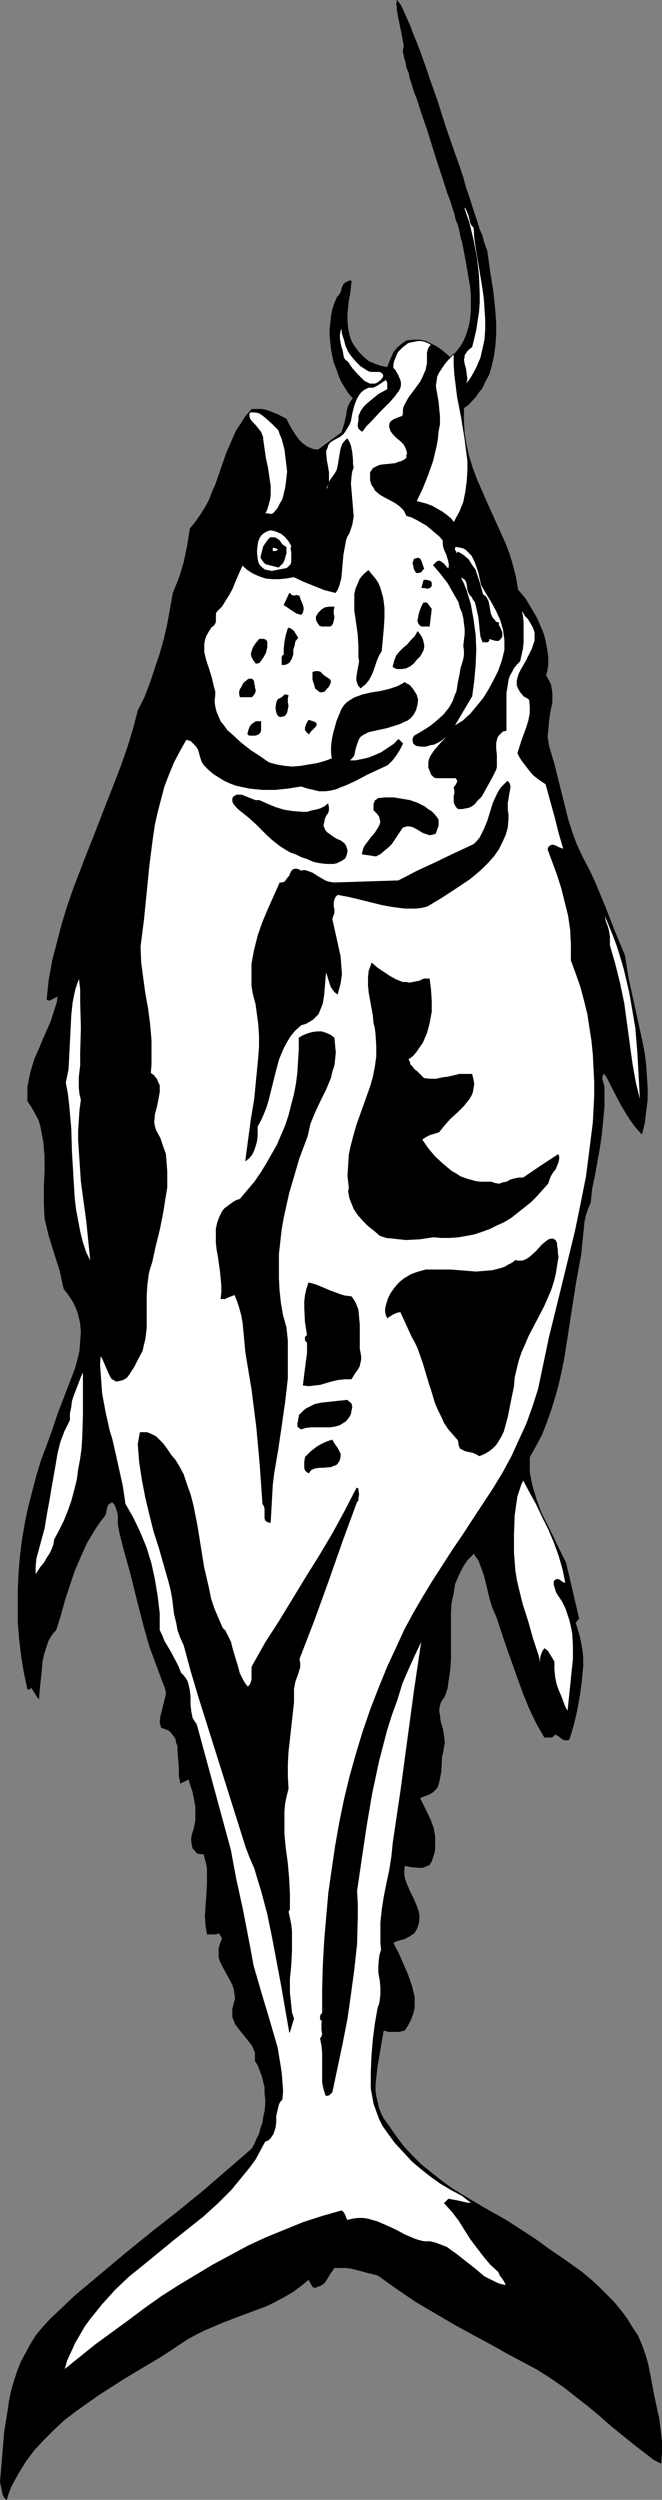 <?xml version="1.0" encoding="UTF-8" standalone="no"?>
<svg
   version="1.0"
   width="41.285mm"
   height="155.754mm"
   id="svg38"
   sodipodi:docname="Hooked Fish.wmf"
   xmlns:inkscape="http://www.inkscape.org/namespaces/inkscape"
   xmlns:sodipodi="http://sodipodi.sourceforge.net/DTD/sodipodi-0.dtd"
   xmlns="http://www.w3.org/2000/svg"
   xmlns:svg="http://www.w3.org/2000/svg">
  <rect width="100%" height="100%" fill="#808080" stroke="none"/>
  <sodipodi:namedview
     id="namedview38"
     pagecolor="#ffffff"
     bordercolor="#000000"
     borderopacity="0.25"
     inkscape:showpageshadow="2"
     inkscape:pageopacity="0.0"
     inkscape:pagecheckerboard="0"
     inkscape:deskcolor="#d1d1d1"
     inkscape:document-units="mm" />
  <defs
     id="defs1">
    <pattern
       id="WMFhbasepattern"
       patternUnits="userSpaceOnUse"
       width="6"
       height="6"
       x="0"
       y="0" />
  </defs>
  <path
     style="fill:#000000;fill-opacity:1;fill-rule:evenodd;stroke:#000000;stroke-width:0.162px;stroke-linecap:round;stroke-linejoin:round;stroke-miterlimit:4;stroke-dasharray:none;stroke-opacity:1"
     d="m 93.608,0.081 0.323,0.485 0.485,0.646 0.485,0.97 0.485,1.131 0.646,1.454 0.646,1.454 0.646,1.778 0.808,1.939 0.808,2.101 0.808,2.262 0.808,2.262 0.808,2.424 1.777,5.009 1.615,5.171 1.777,5.171 1.777,5.009 0.808,2.424 0.646,2.424 0.808,2.262 0.646,2.101 0.646,1.939 0.646,1.939 0.485,1.616 0.646,1.454 0.323,1.293 0.323,0.97 0.323,0.808 0.162,0.485 0.323,2.262 0.323,2.424 0.808,5.009 0.485,4.848 0.162,2.585 v 2.424 l -0.162,2.585 -0.323,2.424 -0.485,2.262 -0.646,2.262 -1.131,2.101 -0.485,1.131 -0.808,0.97 -0.646,0.97 -1.777,1.939 -1.131,0.808 v 1.616 1.454 l 0.162,2.909 0.485,2.909 0.646,2.747 0.808,2.585 0.969,2.585 2.261,5.171 2.261,5.009 2.261,5.009 0.969,2.585 0.808,2.747 0.646,2.585 0.485,2.909 1.777,2.101 1.454,2.424 1.292,2.262 1.131,2.585 0.485,1.293 0.323,1.293 0.485,2.585 0.162,1.454 v 1.454 l -0.162,1.293 -0.323,1.454 0.646,1.131 0.485,0.97 0.162,0.97 0.162,0.97 v 1.131 1.131 l -0.485,2.262 -0.323,2.262 -0.162,2.262 -0.162,1.131 0.162,1.131 0.162,1.131 0.323,1.131 0.969,3.232 0.808,3.232 1.615,6.464 0.808,3.232 0.969,3.07 1.131,3.07 1.454,3.07 1.454,2.747 1.292,2.747 2.423,5.817 2.261,5.817 2.423,5.817 0.808,5.171 1.131,5.171 1.131,5.171 1.131,5.171 0.485,2.585 0.323,2.747 0.162,2.585 0.162,2.585 v 2.747 l -0.323,2.585 -0.323,2.747 -0.646,2.747 -1.454,-1.616 -1.292,-1.778 -1.131,-1.778 -1.131,-1.939 -1.938,-3.717 -0.969,-1.939 -0.969,-1.616 -0.323,0.485 -0.162,0.485 v 0.485 l 0.162,0.646 0.323,1.131 v 0.485 0.646 3.555 l -0.323,3.555 -0.323,3.232 -0.485,3.232 -1.131,6.302 -0.646,3.07 -0.323,3.232 -0.646,1.454 -0.485,1.454 -0.323,1.454 -0.323,3.07 -0.162,1.616 -0.162,1.616 -0.162,1.616 -1.131,6.14 -0.969,6.14 -0.969,6.302 -0.969,6.14 -0.646,3.07 -0.646,2.909 -0.808,2.909 -0.969,3.07 -0.969,2.747 -1.131,2.909 -1.454,2.747 -1.454,2.585 v 1.778 1.778 l 0.646,3.232 0.485,1.616 0.485,1.616 1.131,3.07 1.454,2.909 1.454,2.909 1.454,3.07 1.454,2.909 3.069,13.089 -0.808,0.97 0.485,1.616 0.485,1.616 0.323,1.616 0.323,1.778 0.162,1.778 v 1.778 l -0.323,3.555 -0.485,3.555 -0.646,3.555 -0.808,3.393 -0.969,3.232 -0.323,0.162 h -0.323 -0.485 l -0.646,-0.323 -0.323,-0.323 -0.485,-0.323 -0.485,-0.323 h -0.162 l -0.323,0.162 -0.162,0.162 -0.323,0.323 h -1.777 l -1.938,-3.393 -1.615,-3.393 -1.454,-3.555 -1.292,-3.555 -2.585,-7.272 -2.423,-7.272 -0.808,-1.778 -0.646,-1.939 -0.969,-4.04 -0.485,-1.939 -0.646,-1.778 -0.646,-1.778 -0.646,-0.808 -0.485,-0.808 -0.808,0.808 -0.808,0.808 -0.646,0.97 -0.485,0.808 -0.969,1.939 -0.808,1.939 -0.323,2.101 -0.485,2.262 -0.162,2.101 v 2.262 9.211 l -0.162,2.262 -0.323,2.101 -0.323,2.262 -0.646,1.939 -0.485,0.646 -0.485,0.808 -0.162,0.646 -0.162,0.808 v 0.646 l 0.162,0.808 0.162,1.454 0.485,1.616 0.323,1.778 0.162,1.616 -0.162,0.97 -0.162,0.97 -0.323,1.454 -0.162,3.393 -0.323,1.616 -0.162,0.808 -0.162,0.646 -0.323,0.808 -0.485,0.485 -0.485,0.485 -0.808,0.485 -0.808,0.323 -0.969,0.323 -0.485,0.323 1.777,3.555 0.808,1.778 0.646,1.778 0.323,1.939 v 1.939 0.97 l -0.162,0.97 -0.323,0.97 -0.323,0.97 -0.323,0.485 -0.162,0.323 -0.808,0.323 -0.808,0.323 h -0.808 l -1.777,-0.162 -0.808,-0.162 -0.808,-0.162 -0.162,0.97 v 1.131 l 0.162,0.97 0.323,0.97 0.808,1.939 0.485,0.97 0.485,0.97 0.808,1.939 0.323,0.97 0.162,0.97 v 0.97 l -0.162,0.97 -0.323,0.97 -0.646,1.131 -1.131,0.808 -1.292,0.646 -1.292,0.323 -1.292,0.485 0.485,1.131 0.646,1.131 1.131,2.585 1.131,2.585 0.969,2.747 0.323,1.293 0.323,1.293 v 1.454 1.293 l -0.323,1.293 -0.485,1.293 -0.646,1.293 -0.808,1.293 -1.292,0.323 h -1.131 -1.292 l -1.292,-0.323 -0.485,2.747 -0.485,2.909 -0.485,2.747 -0.323,2.909 -0.162,1.454 v 1.454 l 0.162,1.293 0.323,1.293 0.323,1.454 0.485,1.293 0.646,1.293 0.969,1.293 1.777,2.585 1.938,2.585 2.1,2.262 2.1,2.101 2.423,1.939 2.261,1.778 2.423,1.778 2.584,1.616 5.169,3.07 5.169,2.909 5.007,3.232 2.423,1.616 2.423,1.778 4.038,2.747 4.038,2.909 1.938,1.616 1.938,1.778 1.777,1.778 1.777,1.778 1.615,1.939 1.454,1.939 1.292,2.101 1.292,1.939 0.969,2.262 0.808,2.262 0.646,2.262 0.485,2.424 0.969,5.171 1.131,5.171 0.323,2.585 0.323,2.585 v 2.747 l -0.162,2.585 -1.615,-0.808 -1.454,-1.131 -2.746,-2.101 -5.815,-4.686 -2.746,-2.424 -2.908,-2.424 -2.908,-2.262 -2.908,-2.262 -3.069,-2.101 -3.069,-1.939 -4.846,-2.585 -2.423,-1.293 -2.261,-1.293 -9.53,-5.171 -4.684,-2.747 -4.684,-2.747 -4.523,-3.07 -4.523,-3.232 -2.585,-0.646 -2.423,-0.646 -1.292,-0.323 -1.292,-0.162 H 80.2 78.747 l -0.485,0.808 -0.485,0.646 -0.969,1.616 -0.485,0.646 -0.808,0.485 -0.808,0.323 -0.485,0.162 -0.485,-0.162 -0.969,-1.778 -1.777,1.454 -1.938,1.454 -1.938,1.131 -2.1,1.131 -1.938,0.97 -2.1,0.808 -4.361,1.616 -4.2,1.616 -4.2,1.778 -1.938,0.97 -2.1,1.131 -1.938,1.293 -1.938,1.293 -2.746,1.778 -2.746,1.616 -5.654,3.393 -5.815,3.717 -2.746,1.939 -2.746,1.939 -2.746,2.101 -2.423,2.262 -2.423,2.424 -2.261,2.424 -1.938,2.585 -1.777,2.909 -0.808,1.454 -0.808,1.454 -0.646,1.616 -0.485,1.616 -0.485,-0.485 -0.323,-0.646 -0.323,-1.454 -0.323,-1.616 0.162,-1.778 0.808,-9.857 0.808,-5.009 0.323,-2.262 0.485,-2.424 0.646,-2.262 0.808,-2.424 0.808,-2.101 1.131,-2.101 1.131,-2.101 1.292,-2.101 1.615,-1.939 1.777,-1.939 2.908,-2.747 2.908,-2.747 5.977,-5.009 5.977,-5.009 5.977,-4.848 5.977,-4.686 5.977,-4.848 5.815,-5.009 5.977,-5.171 0.646,-1.131 0.485,-1.131 0.646,-1.293 0.323,-1.293 0.485,-1.293 0.162,-1.293 0.323,-1.454 0.162,-1.454 v -1.454 l -0.162,-1.293 v -1.454 l -0.323,-1.293 -0.323,-1.293 -0.485,-1.293 -0.485,-1.293 -0.646,-0.97 v -0.97 -0.97 l -0.323,-0.808 -0.323,-0.808 -0.969,-1.293 -2.1,-2.585 -0.969,-1.293 -0.323,-0.808 -0.323,-0.808 v -0.97 -0.97 l 0.323,-1.293 0.323,-1.131 -0.162,-1.131 -0.162,-1.131 -0.323,-0.97 -0.485,-0.97 -0.969,-1.778 -0.969,-1.778 -0.485,-0.97 -0.323,-0.97 v -0.97 -1.131 l 0.323,-1.131 0.485,-1.293 -0.808,-1.293 -0.323,0.162 -0.323,0.162 H 50.317 49.509 48.863 l -0.162,-0.97 -0.162,-0.97 -0.162,-2.262 0.162,-2.424 0.162,-2.424 0.162,-2.585 v -2.424 -1.293 l -0.162,-1.131 -0.323,-1.131 -0.323,-1.293 H 47.571 47.086 l -0.646,-0.162 -0.485,-0.646 -0.485,-0.485 -0.162,-0.808 -0.162,-0.808 v -0.808 l 0.162,-0.808 0.485,-1.616 0.323,-1.616 v -1.616 -1.778 l -0.323,-1.778 -0.323,-1.616 -0.485,-1.454 -0.485,-1.616 -1.938,0.97 -0.162,-0.808 -0.162,-0.97 v -1.778 l -0.162,-2.101 -0.162,-1.939 v -1.131 l -0.323,-0.808 -0.162,-0.97 -0.485,-0.646 -0.485,-0.646 -0.646,-0.646 -0.808,-0.323 -0.969,-0.323 -0.162,-0.646 -0.162,-0.646 0.162,-1.293 0.323,-1.293 0.323,-1.293 0.323,-1.293 0.323,-1.293 v -0.646 l -0.162,-0.646 -0.162,-0.646 -0.323,-0.646 -1.615,-4.363 -1.615,-4.363 -1.292,-4.525 -1.131,-4.363 -2.261,-9.049 -1.292,-4.525 -1.131,-4.525 -0.162,-0.97 -0.162,-0.808 v -2.101 l -0.162,-0.808 -0.323,-0.97 -0.323,-0.808 -0.646,-0.646 -0.485,0.323 -0.485,0.323 -0.162,0.485 -0.162,0.485 -0.162,0.97 -0.162,0.485 -0.323,0.485 -1.131,1.454 -0.969,1.454 -0.969,1.616 -0.969,1.616 -1.454,3.232 -1.454,3.393 -1.131,3.393 -1.131,3.393 -0.969,3.555 -1.131,3.555 -0.646,0.646 -0.646,0.97 -0.485,0.808 -0.323,0.97 -0.646,1.939 -0.485,2.101 -0.162,2.101 -0.485,4.525 -0.162,2.101 -1.777,-2.747 -0.323,0.485 H 6.704 6.542 l -0.808,-3.717 -0.646,-3.878 -0.485,-4.04 -0.323,-3.878 v -3.878 -4.04 l 0.162,-3.878 0.323,-3.878 0.485,-3.878 0.646,-3.878 0.808,-3.878 0.969,-3.717 0.969,-3.717 1.131,-3.717 1.292,-3.393 1.292,-3.555 0.646,-1.939 0.646,-1.939 1.615,-4.201 1.615,-4.201 0.808,-2.101 0.646,-2.262 0.485,-2.101 0.162,-2.262 0.162,-2.101 -0.162,-2.101 -0.485,-2.101 -0.323,-0.97 -0.485,-1.131 -0.485,-0.97 -0.646,-0.97 -0.646,-0.97 -0.808,-0.97 -0.485,-2.101 -0.485,-2.262 -1.292,-4.04 -1.292,-4.201 -0.969,-4.04 -0.162,-3.717 v -3.555 l 0.162,-3.717 v -3.717 l -0.162,-1.778 -0.162,-1.778 L 9.934,267.029 9.611,265.252 9.127,263.636 8.319,262.182 7.511,260.727 6.542,259.273 v -1.778 -1.616 l 0.323,-1.616 0.323,-1.616 0.485,-1.616 0.485,-1.616 1.292,-2.909 0.646,-1.616 0.646,-1.454 1.292,-2.909 0.969,-3.07 0.485,-1.454 0.162,-1.454 -0.646,0.323 -0.646,0.323 -0.646,0.323 h -0.323 l -0.323,-0.162 0.485,-4.525 0.808,-4.525 1.131,-4.363 1.131,-4.363 1.292,-4.201 1.454,-4.201 3.231,-8.403 1.615,-4.04 1.615,-4.201 3.231,-8.241 1.615,-4.201 1.454,-4.201 1.292,-4.201 1.131,-4.363 1.615,-3.232 1.292,-3.393 1.131,-3.393 1.131,-3.393 0.969,-3.393 0.808,-3.555 0.646,-3.555 0.646,-3.717 1.454,-3.555 1.131,-3.717 0.808,-3.878 0.646,-4.04 1.292,-1.616 1.131,-1.616 1.131,-1.778 0.969,-1.778 0.646,-1.778 0.808,-1.778 1.292,-3.717 1.292,-3.717 1.615,-3.717 0.808,-1.778 1.131,-1.616 0.969,-1.616 1.454,-1.616 h 1.131 1.131 l 0.969,0.162 0.969,0.323 1.938,0.808 1.938,0.97 0.646,1.293 0.646,1.131 0.808,1.293 0.808,1.131 0.969,0.97 1.131,0.808 0.485,0.162 0.646,0.323 0.808,0.162 h 0.646 l 5.492,-4.04 0.323,-0.97 0.323,-0.97 0.485,-2.101 0.162,-1.131 0.323,-1.131 0.485,-0.97 0.646,-0.808 -1.131,-1.293 -0.808,-1.293 -0.808,-1.293 -0.646,-1.454 -0.485,-1.454 -0.646,-1.616 -0.323,-1.454 -0.323,-1.616 -0.162,-1.616 -0.162,-1.616 v -1.616 l 0.162,-1.454 0.162,-1.616 0.323,-1.616 0.485,-1.454 0.646,-1.454 0.485,-0.485 0.323,-0.646 0.162,-0.485 0.162,-0.646 0.323,-0.646 0.323,-0.323 0.646,-0.323 0.323,-0.162 h 0.485 l -0.162,1.454 -0.162,1.454 -0.323,1.616 -0.162,1.616 -0.162,1.616 v 1.778 l 0.162,1.616 0.323,1.616 0.485,1.454 0.808,1.293 0.969,1.293 1.131,1.131 1.131,0.97 1.454,0.646 1.454,0.485 1.615,0.323 0.646,-1.778 0.808,-1.778 0.646,-0.808 0.646,-0.646 0.808,-0.646 0.969,-0.646 1.615,-0.162 h 1.454 l 1.454,0.323 1.292,0.646 1.292,0.646 1.131,0.808 2.1,1.778 1.292,-1.293 1.131,-1.454 0.808,-1.454 0.646,-1.616 0.485,-1.616 0.323,-1.778 0.162,-1.939 V 71.342 69.403 l -0.162,-1.778 -0.646,-3.878 -0.646,-3.555 -0.646,-3.393 -0.162,-0.323 -0.162,-0.646 -0.162,-0.808 -0.162,-0.97 -0.323,-1.131 -0.485,-1.131 -0.323,-1.454 -0.485,-1.454 -0.485,-1.616 -0.646,-1.616 -1.131,-3.555 -1.292,-3.878 -2.423,-7.756 -1.292,-3.717 -1.131,-3.555 -0.646,-1.616 -0.485,-1.616 -0.485,-1.454 -0.323,-1.454 -0.485,-1.131 -0.162,-1.131 -0.323,-0.97 -0.162,-0.808 -0.162,-0.646 V 12.038 11.715 l 0.162,-0.646 V 10.584 L 95.061,9.776 94.738,7.999 93.931,4.121 93.769,3.151 93.608,2.343 V 1.535 L 93.446,0.889 93.608,0.404 Z"
     id="path1" />
  <path
     style="fill:#ffffff;fill-opacity:1;fill-rule:evenodd;stroke:#000000;stroke-width:0.162px;stroke-linecap:round;stroke-linejoin:round;stroke-miterlimit:4;stroke-dasharray:none;stroke-opacity:1"
     d="m 111.699,53.567 0.162,2.424 0.323,2.262 0.808,4.848 0.808,4.848 0.323,2.424 0.162,2.424 0.162,2.424 v 2.262 l -0.162,2.424 -0.485,2.262 -0.485,2.101 -0.969,2.262 -1.131,2.101 -0.646,0.97 -0.808,0.97 0.162,-0.646 0.162,-0.646 -0.162,-1.293 -0.162,-1.131 -0.162,-0.646 -0.162,-0.485 -0.162,-1.131 0.162,-0.485 v -0.485 l 0.323,-0.485 0.323,-0.485 0.485,-0.485 0.646,-0.485 0.485,-1.939 0.485,-2.101 0.323,-2.101 0.323,-2.101 0.162,-2.101 v -2.101 l -0.162,-4.363 -0.485,-4.201 -0.808,-4.201 -0.969,-4.04 -1.292,-3.717 0.485,0.323 0.323,0.646 0.485,1.293 0.323,1.454 0.323,0.646 z"
     id="path2" />
  <path
     style="fill:#ffffff;fill-opacity:1;fill-rule:evenodd;stroke:#000000;stroke-width:0.162px;stroke-linecap:round;stroke-linejoin:round;stroke-miterlimit:4;stroke-dasharray:none;stroke-opacity:1"
     d="m 86.339,87.017 0.485,0.323 0.646,0.162 h 0.646 0.808 0.646 l 0.485,0.323 0.323,0.323 v 0.323 0.323 L 89.731,89.602 89.085,90.087 88.439,90.41 H 87.792 87.146 L 86.5,90.087 85.854,89.764 85.208,89.117 84.077,87.986 82.947,86.694 81.977,85.239 81.331,84.754 81.008,84.27 80.847,83.462 80.685,82.492 80.362,81.523 80.2,80.715 80.039,79.745 v -0.808 l 0.162,-0.97 0.323,-0.97 0.162,1.616 0.485,1.454 0.323,1.293 0.646,1.454 0.808,1.131 0.969,1.131 1.131,1.131 z"
     id="path3" />
  <path
     style="fill:#ffffff;fill-opacity:1;fill-rule:evenodd;stroke:#000000;stroke-width:0.162px;stroke-linecap:round;stroke-linejoin:round;stroke-miterlimit:4;stroke-dasharray:none;stroke-opacity:1"
     d="m 101.684,81.199 -0.323,0.323 -0.162,0.162 -0.323,0.646 -0.162,0.808 v 0.808 0.808 0.808 l -0.162,0.808 -0.162,0.808 -0.323,0.646 -0.323,0.808 -0.646,1.293 -1.777,2.424 -0.969,1.293 -0.808,1.454 -0.323,0.646 -0.162,0.646 v 0.808 l -0.162,0.808 -0.969,0.323 -1.131,0.485 -0.485,0.323 -0.323,0.323 -0.162,0.485 v 0.646 l 0.323,0.97 0.646,0.808 0.808,0.808 0.808,0.646 0.808,0.808 0.485,0.97 0.162,0.485 0.162,0.646 -0.162,0.485 v 0.646 l -0.646,0.485 -0.646,0.323 -0.646,0.162 -0.808,0.323 -1.615,0.162 -1.615,0.162 -0.646,0.162 -0.646,0.323 -0.646,0.323 -0.323,0.485 -0.323,0.485 v 0.808 0.97 l 0.323,1.131 0.485,0.646 0.323,0.646 1.131,0.97 1.131,0.646 2.423,1.293 1.131,0.808 0.485,0.485 0.485,0.485 0.323,0.646 0.323,0.646 1.131,0.323 1.292,0.646 1.131,0.646 1.131,0.646 0.969,0.808 1.131,0.97 0.969,0.808 0.808,0.97 v 0.808 l 0.162,0.97 0.323,0.808 0.162,0.323 0.162,0.323 0.485,1.616 0.162,0.97 -0.162,0.97 -0.646,-0.646 -0.485,-0.646 -0.323,-0.162 -0.323,-0.323 -0.485,-0.162 -0.485,0.162 -0.808,0.808 1.777,2.101 1.615,2.101 1.292,2.262 1.292,2.262 0.323,1.293 0.485,1.131 0.323,1.293 0.162,1.293 0.162,1.293 v 1.293 l -0.162,1.293 -0.162,1.454 0.162,0.97 v 1.131 l -0.162,0.97 -0.323,1.131 -0.323,0.97 -0.162,1.131 -0.485,2.262 -0.162,1.131 -0.162,0.97 -0.485,1.131 -0.323,0.97 -0.485,0.97 -0.485,0.808 -1.292,1.616 -1.615,1.454 -1.615,1.293 -1.777,1.131 -1.938,1.131 -0.323,0.646 v 0.485 l 0.162,0.646 0.646,0.485 1.131,0.162 h 1.131 l 0.969,-0.323 0.969,-0.162 0.969,-0.485 0.808,-0.485 0.808,-0.646 0.808,-0.808 -0.808,1.131 -0.969,0.97 -0.969,1.131 -0.808,0.97 -0.808,1.293 -0.162,0.485 -0.162,0.646 v 0.646 0.646 l 0.323,0.808 0.323,0.808 0.323,0.323 0.323,0.323 0.485,0.162 h 0.646 1.938 0.646 0.485 0.485 0.485 l 0.162,0.323 0.162,0.323 v 0.323 l -0.323,0.646 -0.485,0.646 0.162,0.646 v 0.808 l -0.162,0.646 v 0.646 0.646 l 0.162,0.485 0.323,0.646 0.485,0.485 h 0.969 l 0.808,-0.162 0.808,-0.162 0.646,-0.323 0.646,-0.485 0.485,-0.646 1.131,-1.131 0.808,-1.454 0.808,-1.454 0.808,-1.454 0.646,-1.293 0.323,-0.646 0.162,-0.646 v -1.293 -1.454 l -0.162,-1.616 v -1.293 l 0.162,-0.646 0.162,-0.646 0.323,-0.485 0.485,-0.485 0.485,-0.485 0.808,-0.162 v -2.262 -2.101 -2.262 -2.262 l 0.323,-1.939 0.162,-1.131 0.323,-0.97 0.485,-0.808 0.485,-0.97 0.646,-0.808 0.808,-0.808 0.323,-1.454 0.323,-1.454 0.162,-1.454 v -1.616 -3.232 l -0.162,-1.454 -0.323,-1.454 0.485,0.646 0.485,0.808 0.646,0.646 0.485,0.808 0.485,0.808 0.323,0.646 0.323,0.97 v 0.97 0.97 l -0.323,0.97 -0.323,0.97 -0.485,0.97 -0.969,1.939 -1.131,1.939 -0.485,0.97 -0.323,0.97 -0.162,0.808 v 0.97 l 0.323,0.808 0.485,0.808 0.808,0.97 0.646,0.323 0.646,0.485 0.162,1.616 v 1.616 l -0.323,1.616 -0.485,1.616 -1.131,3.07 -0.969,3.07 0.485,0.97 0.646,0.97 1.615,2.101 0.808,0.97 0.969,0.808 1.131,0.808 0.969,0.646 2.1,7.595 0.969,3.878 1.131,3.878 -0.485,-0.162 -0.485,-0.162 -0.969,-0.485 -0.485,-0.162 h -0.485 l -0.485,0.323 -0.162,0.162 -0.162,0.485 2.261,6.14 0.969,3.07 0.808,3.232 0.808,3.232 0.485,3.393 0.162,3.393 v 1.778 1.939 l 1.131,3.07 1.131,3.232 0.808,3.07 0.808,3.232 0.485,3.232 0.485,3.07 0.323,3.232 0.162,3.232 0.162,3.232 v 3.232 l -0.162,3.232 -0.162,3.07 -0.808,6.464 -0.808,6.302 -1.292,6.464 -1.292,6.302 -3.069,12.604 -3.069,12.443 -1.292,6.14 -1.292,6.14 -1.292,4.04 -1.454,4.04 -1.777,3.878 -1.777,3.878 -2.1,3.878 -2.261,3.717 -4.684,7.11 -2.423,3.717 -2.423,3.555 -4.684,7.272 -2.261,3.717 -2.261,3.878 -2.1,3.878 -1.777,3.878 -2.261,4.848 -2.1,5.171 -1.938,5.009 -1.777,5.171 -1.615,5.333 -1.454,5.171 -1.292,5.333 -1.131,5.494 -0.969,5.494 -0.808,5.494 -0.808,5.656 -0.485,5.494 -0.485,5.656 -0.323,5.817 -0.162,5.656 v 5.656 l -0.323,0.323 -0.162,0.323 v 0.808 l 0.485,0.485 -0.162,0.323 v 0.485 1.131 l 0.162,1.131 -0.162,0.485 -0.323,0.485 0.323,1.616 0.162,1.778 v 5.171 1.778 l 0.323,1.616 0.485,1.454 h 0.485 l 0.323,-0.162 0.323,-0.323 0.323,-0.323 2.423,-11.473 1.131,-5.817 0.808,-5.656 0.808,-5.979 0.646,-5.979 0.162,-6.14 v -3.232 l -0.162,-3.07 1.131,-7.756 1.131,-7.595 1.292,-7.595 1.615,-7.595 0.969,-3.717 0.969,-3.717 1.131,-3.555 1.292,-3.555 1.131,-3.717 1.454,-3.393 1.615,-3.555 1.615,-3.393 -1.777,11.958 -3.231,23.915 -1.777,11.958 -0.323,3.232 -0.485,3.07 -0.646,3.07 -0.646,3.232 -0.485,3.07 -0.323,3.07 v 1.616 1.616 1.616 l 0.162,1.616 -0.323,0.97 -0.162,0.97 -0.162,1.778 v 1.616 l 0.323,1.778 0.162,1.616 v 1.616 l -0.162,1.616 -0.162,0.808 -0.323,0.808 -0.646,3.717 -0.485,3.717 -0.323,3.878 -0.162,3.878 v 1.939 1.939 l 0.323,1.778 0.323,1.778 0.646,1.778 0.646,1.778 0.808,1.616 1.131,1.616 1.777,2.424 2.1,2.262 1.938,2.101 2.1,1.778 2.261,1.778 2.261,1.616 2.423,1.454 2.746,1.454 v 0 l 2.261,1.778 h 0.162 v 0 h -0.162 -0.162 -0.646 l -0.808,-0.162 -2.1,-0.485 -0.969,-0.162 -0.808,-0.162 -0.969,0.97 1.777,1.939 1.615,2.101 2.746,4.363 1.454,1.939 1.615,2.101 1.615,1.939 1.938,1.778 0.323,0.808 0.646,0.808 0.485,0.808 0.162,0.323 0.162,0.485 -1.454,-0.323 -1.131,-0.485 -1.292,-0.646 -1.292,-0.646 -2.1,-1.778 -2.261,-1.778 -2.261,-1.778 -1.131,-0.808 -1.131,-0.808 -1.292,-0.485 -1.292,-0.485 -1.292,-0.323 h -1.454 l -1.292,-0.323 -0.969,-0.323 -2.261,-0.97 -2.1,-1.131 -2.1,-0.97 -2.261,-0.97 -1.131,-0.323 -1.131,-0.323 -1.131,-0.162 h -1.131 l -1.292,0.162 -1.292,0.323 -0.323,-0.646 -0.162,-0.485 -0.323,-0.646 -0.485,-0.485 -4.523,1.293 -4.523,1.454 -4.361,1.778 -4.361,1.778 -4.2,1.939 -4.2,2.262 -4.2,2.262 -4.038,2.424 -4.038,2.424 -4.038,2.585 -3.877,2.747 -3.877,2.909 -7.754,5.656 -7.43,5.979 0.646,-2.262 0.969,-2.101 0.969,-2.101 1.131,-1.939 1.131,-1.939 1.292,-1.778 1.454,-1.778 1.292,-1.616 3.069,-3.393 3.231,-3.07 3.392,-2.747 3.554,-2.909 3.554,-2.909 7.107,-5.656 3.392,-3.07 3.231,-3.232 1.454,-1.778 1.454,-1.778 1.454,-1.778 1.292,-1.778 1.131,-2.101 1.131,-2.101 0.808,-0.323 0.485,-0.485 0.323,-0.485 0.323,-0.485 0.485,-1.454 0.162,-1.293 v -1.454 l 0.323,-1.454 0.162,-0.646 0.162,-0.646 0.323,-0.646 0.485,-0.485 0.162,-2.101 -0.162,-2.101 -0.162,-2.101 -0.323,-2.101 -0.646,-3.878 -1.131,-3.878 -1.131,-3.878 -1.131,-3.717 -1.131,-3.878 -1.131,-3.878 -0.646,-3.555 -0.646,-3.393 -1.292,-6.625 -1.454,-6.625 -0.646,-3.393 -0.646,-3.555 -8.077,-29.733 -0.485,-0.646 -0.485,-0.808 -0.162,-0.808 -0.162,-0.808 -0.162,-1.616 v -1.616 l -0.162,-1.616 -0.323,-1.454 -0.162,-0.646 -0.485,-0.808 -0.485,-0.646 -0.646,-0.646 -0.485,-1.293 -0.646,-1.293 -1.292,-2.424 -1.454,-2.424 -0.485,-1.293 -0.646,-1.293 v -4.04 l -0.485,-4.04 -0.646,-3.878 -0.808,-3.717 -1.131,-3.717 -1.454,-3.555 -1.615,-3.393 -1.938,-3.393 -0.323,-2.262 -0.323,-2.101 -0.969,-4.363 -0.969,-4.363 -0.485,-2.101 -0.646,-2.101 -0.969,-4.363 -0.808,-4.363 -0.162,-2.262 -0.162,-2.262 -0.162,-2.262 0.162,-2.424 0.162,0.485 0.323,0.485 0.485,1.131 0.485,1.131 0.485,1.131 0.485,0.97 0.323,0.485 0.485,0.162 0.323,0.323 h 0.485 l 0.646,-0.162 0.646,-0.162 0.808,-0.485 0.646,-0.808 0.485,-0.808 0.646,-0.97 0.485,-0.97 0.485,-0.97 0.969,-1.778 0.323,-1.454 0.323,-1.293 0.323,-2.585 v -2.585 -2.585 -2.585 l 0.162,-2.424 0.162,-1.293 0.162,-1.293 0.323,-1.293 0.485,-1.454 0.808,-3.717 0.969,-3.878 0.808,-4.04 0.646,-4.04 0.323,-1.939 v -1.939 -1.939 l -0.162,-2.101 -0.162,-1.939 -0.646,-1.778 -0.646,-1.939 -0.969,-1.778 -0.323,-0.97 -0.162,-0.97 0.162,-1.939 0.485,-1.778 0.323,-1.616 0.323,-1.778 v -0.808 -0.808 l -0.323,-0.646 -0.323,-0.808 -0.646,-0.808 -0.808,-0.646 0.162,-1.939 v -1.939 -3.878 l -0.323,-3.717 -0.485,-3.717 -0.646,-3.555 -0.485,-3.555 -0.485,-3.717 -0.162,-3.717 0.808,-6.302 1.292,-12.927 0.808,-6.302 0.485,-3.232 0.646,-2.909 0.808,-3.07 0.808,-3.07 1.131,-2.909 1.131,-2.747 1.454,-2.747 1.454,-2.585 0.646,0.162 0.485,0.162 0.646,0.646 0.646,0.646 0.485,0.808 0.485,1.778 0.323,0.97 0.485,0.808 1.131,1.131 1.131,0.97 1.292,0.808 1.292,0.808 1.454,0.646 1.292,0.485 3.069,0.646 1.454,0.162 1.615,0.162 h 3.069 l 3.069,-0.323 3.069,-0.485 1.454,0.485 1.454,0.323 1.292,0.323 h 1.454 l 1.292,-0.162 1.292,-0.323 1.131,-0.485 1.292,-0.485 2.423,-1.131 2.423,-1.293 2.423,-1.131 2.423,-1.131 1.131,-1.131 0.969,-1.293 0.808,-1.293 0.646,-1.293 -0.969,-0.97 -1.131,1.131 -1.454,0.97 -1.454,0.97 -1.454,0.646 -1.615,0.646 -1.454,0.323 -1.615,0.323 h -1.454 l 0.646,-0.646 0.485,-0.646 0.162,-0.808 0.162,-0.808 0.485,-1.454 0.323,-0.808 0.485,-0.646 0.808,-0.485 0.969,-0.485 2.1,-0.485 2.261,-0.485 2.1,-0.646 0.969,-0.323 0.969,-0.485 0.808,-0.323 0.808,-0.646 0.646,-0.808 0.485,-0.97 0.323,-1.131 0.162,-1.293 -0.323,-1.131 -0.808,-1.293 -0.808,-0.97 -0.646,-0.323 -0.485,-0.323 -0.808,0.485 -0.969,0.485 -1.938,0.646 -2.1,0.485 -2.1,0.323 -2.1,0.485 -0.808,0.323 -0.969,0.323 -0.808,0.485 -0.969,0.646 -0.646,0.646 -0.646,0.97 -1.131,2.747 -0.808,2.909 -0.323,1.616 -0.162,1.454 v 1.454 l 0.162,1.454 -1.777,0.646 -1.777,0.485 -1.938,0.323 -1.938,0.323 -1.938,0.162 -1.777,-0.162 -1.938,-0.323 -1.777,-0.485 -0.969,-0.646 -1.131,-0.808 -2.261,-1.454 -2.261,-1.778 -2.1,-1.939 -1.131,-0.97 -0.808,-1.131 -0.808,-0.97 -0.485,-1.131 -0.485,-1.131 -0.323,-1.293 -0.162,-1.293 0.162,-1.293 v -0.97 l -0.323,-1.131 -0.485,-2.101 -0.646,-2.101 -0.646,-1.939 -0.485,-1.939 v -0.97 -0.97 l 0.162,-0.97 0.323,-0.97 0.646,-1.131 0.646,-0.97 0.485,-0.323 0.323,-0.485 0.162,-0.485 v -1.454 -0.485 l 0.323,-0.485 1.131,-1.131 0.808,-1.293 0.808,-1.293 0.808,-1.454 1.131,-2.747 1.292,-2.909 1.292,1.131 1.292,0.808 1.454,0.646 1.454,0.485 1.615,0.162 h 1.454 l 1.777,-0.162 1.777,-0.323 2.423,1.131 2.423,0.97 2.423,0.97 1.292,0.323 1.292,0.323 0.485,-0.808 0.323,-0.808 0.485,-1.778 0.162,-1.778 0.162,-1.939 0.162,-1.778 0.323,-1.778 0.323,-1.778 0.323,-0.808 0.485,-0.808 0.323,-0.97 0.323,-0.97 0.162,-0.97 0.162,-0.97 -0.162,-1.939 -0.162,-1.939 -0.162,-1.939 -0.162,-1.939 0.162,-1.939 0.162,-0.97 0.323,-0.808 -0.162,-0.808 v -0.97 l -0.162,-1.778 -0.162,-0.808 -0.162,-0.808 -0.323,-0.808 -0.485,-0.808 -0.646,0.646 -0.485,0.646 -0.323,0.97 -0.162,0.808 -0.323,1.939 -0.162,0.97 -0.162,0.808 -0.162,0.646 -0.485,0.808 -0.808,1.131 -0.808,1.293 -0.323,0.808 -0.162,0.808 0.485,-0.808 0.162,-0.808 v -0.97 -0.808 -0.97 l -0.162,-0.97 -0.162,-0.97 -0.162,-0.808 -0.162,-1.616 v -0.808 l 0.323,-0.646 0.162,-0.646 0.485,-0.646 0.485,-0.323 0.808,-0.485 0.969,-0.485 0.808,-0.646 0.485,-0.646 0.485,-0.808 0.485,-0.808 0.323,-0.808 0.323,-1.778 0.485,-1.939 0.323,-0.808 0.323,-0.808 0.485,-0.808 0.485,-0.646 0.808,-0.646 0.969,-0.485 h 0.485 0.646 l 0.969,-0.485 0.969,-0.646 0.969,-0.646 h 0.162 l 0.162,0.323 0.162,0.485 v 0.646 0.808 l -2.1,1.131 -1.777,1.454 -0.969,0.808 -0.808,0.808 -0.646,0.97 -0.485,1.131 v 0.485 0.485 l -0.162,0.97 v 0.485 l 0.162,0.485 0.323,0.323 0.485,0.323 0.969,-1.293 1.131,-1.131 2.1,-2.262 2.261,-2.262 1.131,-1.293 0.969,-1.293 0.323,-0.646 0.162,-0.646 V 90.087 L 94.254,89.441 93.769,88.309 93.123,87.178 92.638,86.694 v -0.808 l 0.162,-0.808 0.323,-0.808 0.323,-0.808 0.323,-0.646 0.646,-0.646 0.485,-0.485 0.646,-0.485 0.646,-0.485 0.646,-0.162 0.808,-0.162 0.808,-0.162 h 0.808 l 0.808,0.162 0.808,0.323 z"
     id="path4" />
  <path
     style="fill:#ffffff;fill-opacity:1;fill-rule:evenodd;stroke:#000000;stroke-width:0.162px;stroke-linecap:round;stroke-linejoin:round;stroke-miterlimit:4;stroke-dasharray:none;stroke-opacity:1"
     d="m 107.015,123.052 -0.808,-0.97 -0.969,-0.808 -1.131,-0.808 -1.131,-0.646 -1.131,-0.646 -1.292,-0.485 -2.423,-0.646 1.454,-3.07 1.292,-3.232 1.131,-3.232 0.808,-3.393 0.323,-1.778 0.162,-1.778 0.323,-1.616 v -1.939 l -0.162,-1.616 -0.162,-1.778 -0.323,-1.778 -0.323,-1.939 0.162,-1.131 0.162,-1.131 0.485,-0.97 0.646,-0.97 0.646,-0.97 0.808,-0.97 1.454,-1.454 v 2.585 l 0.162,2.424 0.323,2.585 0.323,2.585 0.969,5.009 0.808,5.009 0.323,2.585 0.323,2.424 v 2.424 l -0.162,2.424 -0.323,2.424 -0.485,2.424 -0.969,2.424 -0.646,1.131 z"
     id="path5" />
  <path
     style="fill:#ffffff;fill-opacity:1;fill-rule:evenodd;stroke:#000000;stroke-width:0.162px;stroke-linecap:round;stroke-linejoin:round;stroke-miterlimit:4;stroke-dasharray:none;stroke-opacity:1"
     d="m 65.663,101.237 0.323,0.97 0.485,1.131 0.646,2.424 0.323,2.585 0.323,2.747 -0.162,1.293 -0.162,1.454 -0.162,1.131 -0.323,1.293 -0.323,1.293 -0.646,1.131 -0.485,0.97 -0.808,0.97 -0.162,0.162 -0.162,0.162 -0.485,0.162 -0.808,-0.162 h -0.646 l 0.485,-0.97 0.323,-1.131 0.323,-1.131 0.162,-1.131 v -2.101 l -0.323,-2.262 -0.323,-2.101 -0.485,-2.262 -0.323,-2.262 -0.323,-2.262 v -0.323 l -0.162,-0.485 -0.323,-0.808 -1.292,-1.616 -0.646,-0.646 -0.646,-0.808 -0.162,-0.646 v -0.485 l 0.162,-0.485 h 0.485 0.646 l 0.969,0.162 0.808,0.485 0.808,0.646 1.615,1.454 z"
     id="path6" />
  <path
     style="fill:#ffffff;fill-opacity:1;fill-rule:evenodd;stroke:#000000;stroke-width:0.162px;stroke-linecap:round;stroke-linejoin:round;stroke-miterlimit:4;stroke-dasharray:none;stroke-opacity:1"
     d="m 68.732,128.546 -0.162,0.646 0.162,0.808 v 1.616 0.646 l -0.162,0.646 -0.485,0.485 -0.323,0.323 -0.323,0.162 -1.777,0.323 -0.808,0.162 -0.808,0.162 -0.808,-0.162 -0.808,-0.162 -0.646,-0.485 -0.646,-0.646 -0.323,-0.646 -0.162,-0.808 -0.162,-1.778 0.162,-1.616 0.162,-0.808 0.323,-0.808 0.323,-0.485 0.485,-0.485 0.485,-0.323 0.646,-0.323 0.485,-0.162 h 0.485 l 0.646,0.162 0.485,0.162 1.131,0.485 0.969,0.808 0.808,0.97 z"
     id="path7" />
  <path
     style="fill:#000000;fill-opacity:1;fill-rule:evenodd;stroke:#000000;stroke-width:0.162px;stroke-linecap:round;stroke-linejoin:round;stroke-miterlimit:4;stroke-dasharray:none;stroke-opacity:1"
     d="m 67.439,128.869 v 1.454 l -0.162,0.485 -0.162,0.646 -0.162,0.485 -0.323,0.646 -0.485,0.485 -0.485,0.485 -1.292,-0.323 -1.292,-0.323 -0.485,-0.162 -0.485,-0.485 -0.323,-0.485 -0.323,-0.485 0.323,-1.293 0.323,-1.293 0.323,-0.485 0.323,-0.485 0.485,-0.646 0.485,-0.485 h 0.646 0.485 l 0.485,0.323 0.485,0.323 0.323,0.485 0.323,0.485 0.485,0.323 z"
     id="path8" />
  <path
     style="fill:#ffffff;fill-opacity:1;fill-rule:evenodd;stroke:#000000;stroke-width:0.162px;stroke-linecap:round;stroke-linejoin:round;stroke-miterlimit:4;stroke-dasharray:none;stroke-opacity:1"
     d="m 65.663,129.354 -0.323,0.323 -0.323,0.162 h -0.808 v -0.97 l 0.808,0.162 0.323,0.162 z"
     id="path9" />
  <path
     style="fill:#ffffff;fill-opacity:1;fill-rule:evenodd;stroke:#000000;stroke-width:0.162px;stroke-linecap:round;stroke-linejoin:round;stroke-miterlimit:4;stroke-dasharray:none;stroke-opacity:1"
     d="m 113.476,137.756 1.131,1.939 1.292,2.101 1.131,2.101 0.969,2.101 0.646,2.262 0.162,1.293 0.162,1.131 v 1.293 1.131 l -0.323,1.293 -0.323,1.293 -0.808,2.262 -1.131,2.262 -1.131,2.101 -1.292,2.101 -1.454,1.778 -1.615,1.939 -1.777,1.616 -2.1,1.293 4.2,-7.11 0.485,-3.555 0.323,-3.717 0.162,-3.717 -0.162,-3.555 -0.485,-3.555 -0.323,-1.778 -0.323,-1.778 -0.485,-1.616 -0.485,-1.616 -0.646,-1.616 -0.808,-1.616 0.646,0.323 0.485,0.323 0.323,0.485 0.162,0.646 0.162,1.293 0.162,0.485 0.323,0.646 0.485,0.485 0.323,0.646 0.485,0.646 0.162,0.646 0.323,1.454 0.323,1.454 0.162,1.454 0.162,1.616 0.162,1.454 0.485,1.293 h 0.808 0.323 l 0.323,-0.323 v -0.485 l 0.485,0.162 1.131,0.323 h 0.646 l 0.323,-0.323 0.162,-0.162 0.323,-0.485 v -0.485 -0.485 l -0.485,-1.131 -0.323,-0.485 v -0.646 l -0.646,-0.162 -0.323,-0.485 -0.323,-0.323 -0.323,-0.485 -0.323,-0.808 -0.162,-0.97 -0.162,-0.97 -0.162,-0.808 -0.485,-0.97 -0.323,-0.323 -0.485,-0.323 -0.808,-2.909 -0.485,-1.454 -0.485,-1.454 -0.808,-1.131 -0.808,-1.293 -1.131,-0.97 -1.292,-0.808 -0.485,0.485 v -0.485 l -0.323,-0.485 v -0.323 -0.162 -0.162 l 0.323,-0.162 0.808,0.162 0.808,0.162 0.646,0.323 0.485,0.485 0.485,0.485 0.485,0.485 0.646,1.293 0.485,1.293 0.485,1.454 z"
     id="path10" />
  <path
     style="fill:#000000;fill-opacity:1;fill-rule:evenodd;stroke:#000000;stroke-width:0.162px;stroke-linecap:round;stroke-linejoin:round;stroke-miterlimit:4;stroke-dasharray:none;stroke-opacity:1"
     d="m 99.907,133.878 -0.323,0.323 -0.323,0.485 -0.646,0.162 H 98.454 98.13 l -0.485,-0.808 -0.162,-0.808 -0.162,-0.646 0.162,-0.485 0.162,-0.485 h 0.323 l 0.323,-0.162 h 0.485 l 0.323,0.323 0.162,0.323 0.323,0.97 0.162,0.485 z"
     id="path11" />
  <path
     style="fill:#000000;fill-opacity:1;fill-rule:evenodd;stroke:#000000;stroke-width:0.162px;stroke-linecap:round;stroke-linejoin:round;stroke-miterlimit:4;stroke-dasharray:none;stroke-opacity:1"
     d="m 89.892,153.269 -0.646,1.131 -0.485,1.131 -0.808,2.424 -0.485,1.131 -0.646,1.131 -0.808,0.97 -0.485,0.323 -0.485,0.485 -0.485,-0.485 -0.162,-0.323 -0.323,-0.97 v -0.808 l 0.162,-0.97 0.323,-1.778 0.162,-0.97 -0.162,-0.97 v -1.293 -1.293 l -0.162,-2.747 -0.808,-5.656 v -1.293 -1.293 -1.293 l 0.323,-1.293 0.485,-1.131 0.485,-1.131 0.808,-0.97 1.131,-0.97 0.808,0.97 0.808,0.97 0.646,0.97 0.485,1.131 0.323,1.131 0.323,1.131 0.162,1.131 0.162,1.293 v 2.424 l -0.162,2.585 z"
     id="path12" />
  <path
     style="fill:#000000;fill-opacity:1;fill-rule:evenodd;stroke:#000000;stroke-width:0.162px;stroke-linecap:round;stroke-linejoin:round;stroke-miterlimit:4;stroke-dasharray:none;stroke-opacity:1"
     d="m 101.684,137.918 -0.162,0.323 -0.323,0.162 -0.485,0.162 -0.646,-0.162 h -0.646 l 0.485,-1.778 h 0.646 l 0.646,0.162 0.323,0.162 0.162,0.323 v 0.323 z"
     id="path13" />
  <path
     style="fill:#000000;fill-opacity:1;fill-rule:evenodd;stroke:#000000;stroke-width:0.162px;stroke-linecap:round;stroke-linejoin:round;stroke-miterlimit:4;stroke-dasharray:none;stroke-opacity:1"
     d="m 70.509,140.342 0.162,0.485 0.162,0.485 0.485,1.131 0.162,0.646 v 0.485 l -0.162,0.646 -0.323,0.485 -1.131,-0.323 -0.969,-0.646 -1.938,-1.293 1.292,-2.747 0.323,0.323 0.162,0.162 0.646,0.162 0.485,-0.162 z"
     id="path14" />
  <path
     style="fill:#000000;fill-opacity:1;fill-rule:evenodd;stroke:#000000;stroke-width:0.162px;stroke-linecap:round;stroke-linejoin:round;stroke-miterlimit:4;stroke-dasharray:none;stroke-opacity:1"
     d="m 101.684,143.412 -0.485,4.04 h -0.969 -0.808 l -0.323,-0.162 -0.323,-0.323 -0.162,-0.323 -0.162,-0.485 0.162,-0.646 0.162,-0.97 0.323,-0.97 0.323,-0.808 0.162,-0.323 0.162,-0.323 0.162,-0.162 h 0.323 0.323 l 0.323,0.323 0.323,0.485 z"
     id="path15" />
  <path
     style="fill:#000000;fill-opacity:1;fill-rule:evenodd;stroke:#000000;stroke-width:0.162px;stroke-linecap:round;stroke-linejoin:round;stroke-miterlimit:4;stroke-dasharray:none;stroke-opacity:1"
     d="m 78.747,142.927 -0.162,0.808 v 0.808 l 0.162,0.808 -0.162,0.808 -0.162,0.646 -0.323,0.485 -0.323,0.162 h -0.323 -0.485 -0.485 -0.646 l -0.485,-0.162 -0.323,-0.485 -0.323,-0.485 -0.162,-0.485 v -0.646 l 0.323,-0.485 0.162,-0.323 0.808,-0.808 0.808,-0.485 0.969,-0.162 z"
     id="path16" />
  <path
     style="fill:#000000;fill-opacity:1;fill-rule:evenodd;stroke:#000000;stroke-width:0.162px;stroke-linecap:round;stroke-linejoin:round;stroke-miterlimit:4;stroke-dasharray:none;stroke-opacity:1"
     d="m 70.186,150.199 -0.646,0.808 -0.162,0.97 -0.323,0.97 v 1.131 l -0.323,0.97 -0.485,0.808 -0.162,0.162 -0.485,0.323 -0.485,0.162 h -0.646 v -0.646 -0.646 -0.485 l 0.162,-0.323 0.323,-0.162 v -0.646 -0.808 l 0.162,-1.616 0.323,-1.616 0.485,-1.616 h 0.323 l 0.323,0.162 0.646,0.485 0.485,0.808 z"
     id="path17" />
  <path
     style="fill:#000000;fill-opacity:1;fill-rule:evenodd;stroke:#000000;stroke-width:0.162px;stroke-linecap:round;stroke-linejoin:round;stroke-miterlimit:4;stroke-dasharray:none;stroke-opacity:1"
     d="m 99.423,153.754 -0.485,0.808 -0.808,0.808 -0.646,0.808 -0.808,0.646 -0.969,0.485 -0.969,0.162 h -0.485 -0.646 l -0.485,-0.162 -0.485,-0.323 0.162,-0.646 0.162,-0.646 0.485,-1.293 0.808,-0.97 0.808,-0.808 0.969,-0.808 0.808,-0.97 0.969,-0.97 0.646,-1.131 0.485,0.646 0.323,0.485 0.323,0.646 0.162,0.646 0.162,0.646 v 0.646 l -0.162,0.646 z"
     id="path18" />
  <path
     style="fill:#000000;fill-opacity:1;fill-rule:evenodd;stroke:#000000;stroke-width:0.162px;stroke-linecap:round;stroke-linejoin:round;stroke-miterlimit:4;stroke-dasharray:none;stroke-opacity:1"
     d="m 62.917,151.168 v 0.646 0.646 l -0.162,0.646 -0.162,0.646 -0.646,1.131 -0.808,1.131 -0.485,0.162 h -0.323 l -0.162,-0.162 -0.162,-0.323 -0.323,-0.323 v -0.162 l -0.323,-0.485 -0.162,-0.646 0.162,-0.646 0.162,-0.485 0.162,-0.485 0.646,-0.97 0.808,-0.97 h 0.969 l 0.485,0.162 0.162,0.162 z"
     id="path19" />
  <path
     style="fill:#000000;fill-opacity:1;fill-rule:evenodd;stroke:#000000;stroke-width:0.162px;stroke-linecap:round;stroke-linejoin:round;stroke-miterlimit:4;stroke-dasharray:none;stroke-opacity:1"
     d="m 77.778,160.056 0.162,0.485 -0.162,0.485 -0.162,0.323 -0.162,0.323 -0.485,0.485 -0.485,0.646 -0.808,0.162 -0.485,-0.162 -0.323,-0.323 -0.485,-0.323 -0.323,-1.131 -0.323,-0.97 v -1.778 l 0.646,-0.162 h 0.646 l 0.485,0.162 0.485,0.485 0.323,0.323 0.485,0.323 0.485,0.323 z"
     id="path20" />
  <path
     style="fill:#000000;fill-opacity:1;fill-rule:evenodd;stroke:#000000;stroke-width:0.162px;stroke-linecap:round;stroke-linejoin:round;stroke-miterlimit:4;stroke-dasharray:none;stroke-opacity:1"
     d="m 60.171,162.318 v 0.323 0.162 l -0.162,0.485 -0.646,0.808 h -2.746 l -0.162,-0.646 v -0.646 l 0.162,-0.485 0.323,-0.485 0.485,-0.97 0.969,-0.808 0.323,-0.162 h 0.323 0.323 l 0.323,0.323 0.162,0.323 v 0.485 l 0.162,0.485 v 0.485 z"
     id="path21" />
  <path
     style="fill:#000000;fill-opacity:1;fill-rule:evenodd;stroke:#000000;stroke-width:0.162px;stroke-linecap:round;stroke-linejoin:round;stroke-miterlimit:4;stroke-dasharray:none;stroke-opacity:1"
     d="m 67.924,163.773 -0.162,0.646 v 0.97 l 0.162,0.808 -0.162,0.808 -0.162,0.808 -0.323,0.485 -0.323,0.323 h -0.323 l -0.485,0.162 -0.485,-0.162 -0.323,-0.485 -0.162,-0.485 -0.162,-0.97 0.162,-1.131 0.162,-0.485 0.323,-0.485 h 0.162 l 0.323,-0.162 0.485,-0.323 0.485,-0.485 h 0.323 z"
     id="path22" />
  <path
     style="fill:#000000;fill-opacity:1;fill-rule:evenodd;stroke:#000000;stroke-width:0.162px;stroke-linecap:round;stroke-linejoin:round;stroke-miterlimit:4;stroke-dasharray:none;stroke-opacity:1"
     d="m 74.547,170.398 v 0.323 l -0.162,0.323 -0.485,0.485 -0.646,0.646 -0.485,0.646 -0.323,-0.323 -0.323,-0.323 -0.162,-0.323 v -0.485 l 0.323,-0.97 0.485,-0.808 0.969,0.323 0.485,0.162 z"
     id="path23" />
  <path
     style="fill:#000000;fill-opacity:1;fill-rule:evenodd;stroke:#000000;stroke-width:0.162px;stroke-linecap:round;stroke-linejoin:round;stroke-miterlimit:4;stroke-dasharray:none;stroke-opacity:1"
     d="m 61.463,169.913 v 1.131 0.97 l -0.162,0.485 -0.323,0.323 -0.323,0.162 -0.485,0.162 h -0.485 -0.485 -0.485 l -0.162,-0.162 -0.162,-0.162 0.162,-0.646 0.162,-0.485 0.162,-0.485 0.485,-0.646 0.485,-0.323 0.485,-0.323 h 0.485 z"
     id="path24" />
  <path
     style="fill:#000000;fill-opacity:1;fill-rule:evenodd;stroke:#000000;stroke-width:0.162px;stroke-linecap:round;stroke-linejoin:round;stroke-miterlimit:4;stroke-dasharray:none;stroke-opacity:1"
     d="m 119.614,190.758 0.162,0.97 v 1.131 l -0.162,1.939 -0.485,1.778 -0.808,1.778 -0.808,1.616 -1.131,1.616 -1.292,1.454 -1.454,1.454 -1.454,1.293 -1.615,1.293 -3.392,2.262 -3.231,2.101 -1.615,0.97 -1.615,0.97 -1.292,0.323 -1.292,0.162 h -1.454 -1.292 l -2.585,-0.323 -2.746,-0.485 -2.585,-0.646 -2.585,-0.646 -2.746,-0.646 -2.585,-0.485 -0.485,0.485 -0.323,0.646 -0.162,0.808 v 0.808 l 0.162,0.808 v 0.808 l -0.323,0.808 -0.162,0.646 0.969,4.363 0.969,4.363 0.162,2.101 0.162,2.101 -0.162,1.131 -0.162,1.131 -0.323,1.131 -0.323,1.293 -0.646,-0.485 -0.485,-0.646 -0.323,-0.485 -0.323,-0.808 -0.485,-1.616 -0.485,-1.454 -0.162,1.939 -0.323,3.878 -0.323,1.939 -0.323,0.808 -0.323,0.808 -0.323,0.808 -0.646,0.646 -0.646,0.646 -0.808,0.485 -0.808,0.485 -1.131,0.323 -1.292,1.131 -1.131,1.293 -0.808,1.293 -0.808,1.454 -0.646,1.454 -0.646,1.616 -0.808,3.07 -0.808,3.232 -0.808,3.232 -0.485,1.616 -0.646,1.616 -0.646,1.454 -0.808,1.454 v 1.131 1.131 l -0.162,1.293 -0.323,1.131 -0.323,0.97 -0.485,0.97 -0.646,0.808 -0.808,0.646 0.646,-4.848 0.646,-4.848 0.808,-4.848 0.485,-5.009 0.485,-5.009 0.162,-2.424 v -2.424 l -0.162,-2.585 -0.323,-2.424 -0.323,-2.424 -0.646,-2.424 -0.323,-1.939 v -1.616 -1.778 -1.778 l 0.323,-1.778 0.323,-1.616 0.808,-3.232 1.131,-3.232 1.292,-3.07 2.746,-6.14 h 0.485 l 0.485,-0.162 0.323,-0.162 0.162,-0.323 0.485,-0.646 0.323,-0.323 0.162,-0.485 0.323,-0.646 0.323,-0.323 0.323,-0.162 h 0.323 0.323 l 0.485,0.162 0.485,0.323 0.485,-0.162 h 0.485 l 0.969,0.323 0.808,0.323 0.969,0.646 1.938,1.131 0.969,0.323 1.131,0.162 15.184,-0.485 4.361,-2.262 4.523,-2.101 4.361,-2.101 4.523,-2.101 0.808,-0.808 0.646,-0.808 0.485,-0.97 0.485,-0.97 0.808,-1.939 0.646,-2.101 0.646,-2.101 0.808,-1.778 0.485,-0.97 0.646,-0.97 0.646,-0.646 0.808,-0.808 0.323,0.323 0.162,0.323 0.162,0.646 -0.162,0.97 -0.162,0.808 -0.162,1.131 -0.162,0.808 v 0.97 z"
     id="path25" />
  <path
     style="fill:#000000;fill-opacity:1;fill-rule:evenodd;stroke:#000000;stroke-width:0.162px;stroke-linecap:round;stroke-linejoin:round;stroke-miterlimit:4;stroke-dasharray:none;stroke-opacity:1"
     d="m 77.293,189.304 0.162,0.808 v 0.646 l -0.162,0.646 -0.485,0.646 -0.323,0.808 -0.162,0.808 -0.162,0.808 0.162,0.323 0.162,0.485 0.323,0.485 0.323,0.323 1.131,0.808 0.969,0.646 1.131,0.485 0.808,0.646 0.323,0.485 0.162,0.485 0.162,0.485 v 0.485 l -0.162,0.646 -0.323,0.808 -0.646,0.485 -0.646,0.323 -0.646,0.323 -0.808,0.162 h -1.615 l -1.454,-0.162 -1.615,-0.323 -1.454,-0.646 -1.454,-0.485 -1.292,-0.646 -0.969,-0.323 -0.969,-0.485 -1.777,-1.131 -1.454,-1.131 -1.454,-1.293 -1.292,-1.293 -1.454,-1.454 -1.615,-1.454 -1.615,-1.293 -0.808,-0.646 -0.646,-0.646 -0.646,-0.808 -0.162,-0.485 v -0.646 l 0.162,-0.323 0.485,-0.323 0.323,-0.162 h 0.323 0.808 l 0.808,0.323 0.808,0.323 0.808,0.323 0.808,0.323 h 0.969 l 1.777,0.808 1.938,0.808 2.1,0.646 2.1,0.323 2.261,0.162 h 1.131 l 0.969,-0.323 0.969,-0.162 1.131,-0.323 0.969,-0.485 z"
     id="path26" />
  <path
     style="fill:#000000;fill-opacity:1;fill-rule:evenodd;stroke:#000000;stroke-width:0.162px;stroke-linecap:round;stroke-linejoin:round;stroke-miterlimit:4;stroke-dasharray:none;stroke-opacity:1"
     d="m 102.976,192.536 0.323,0.485 v 0.485 0.485 0.485 l -0.323,0.808 -0.323,0.97 -0.485,0.162 -0.646,0.162 h -0.323 l -0.485,-0.162 -0.969,-0.323 -1.615,-0.97 -0.969,-0.485 -1.131,-0.162 -0.485,0.162 -0.646,0.162 -1.292,1.939 -1.292,1.939 -0.808,0.808 -0.969,0.808 -0.969,0.808 -0.969,0.485 -3.231,-0.485 0.162,-0.646 0.162,-0.646 0.323,-0.646 0.485,-0.646 0.969,-1.293 0.969,-1.131 0.808,-1.293 0.323,-0.646 0.162,-0.646 -0.162,-0.646 -0.162,-0.646 -0.485,-0.646 -0.808,-0.808 v -1.454 l 0.162,-0.323 0.162,-0.485 0.323,-0.162 0.323,-0.323 1.777,-0.162 h 1.938 l 1.938,0.323 1.938,0.323 1.777,0.646 1.615,0.808 0.808,0.646 0.808,0.485 0.646,0.646 z"
     id="path27" />
  <path
     style="fill:#ffffff;fill-opacity:1;fill-rule:evenodd;stroke:#000000;stroke-width:0.162px;stroke-linecap:round;stroke-linejoin:round;stroke-miterlimit:4;stroke-dasharray:none;stroke-opacity:1"
     d="m 150.951,259.596 -1.131,-4.525 -0.808,-4.525 -0.646,-4.686 -1.292,-9.534 -0.969,-4.686 -1.131,-4.525 -0.646,-2.262 -0.646,-2.262 v -0.97 -1.131 l -0.162,-0.97 -0.162,-0.808 -0.323,-0.97 -0.323,-0.808 -0.323,-1.939 0.969,2.424 1.131,2.747 0.969,2.585 0.808,2.585 0.808,2.747 0.646,2.747 0.646,2.747 0.485,2.747 0.969,5.656 0.485,5.817 0.323,5.817 z"
     id="path28" />
  <path
     style="fill:#000000;fill-opacity:1;fill-rule:evenodd;stroke:#000000;stroke-width:0.162px;stroke-linecap:round;stroke-linejoin:round;stroke-miterlimit:4;stroke-dasharray:none;stroke-opacity:1"
     d="m 99.907,230.51 h 1.292 l 0.323,2.585 0.162,2.585 v 2.585 l -0.485,2.585 -0.323,1.293 -0.323,1.131 -0.485,1.131 -0.485,1.131 -0.808,1.131 -0.646,0.97 -0.808,0.97 -1.131,0.808 0.323,0.646 0.162,0.646 0.485,0.485 0.485,0.646 0.646,0.485 0.485,0.485 1.131,1.131 1.454,0.162 h 1.454 l 1.454,-0.323 1.292,-0.162 2.746,-0.646 h 1.454 1.454 l 0.323,1.293 0.162,0.97 -0.162,0.97 -0.162,0.97 -0.323,0.808 -0.485,0.808 -0.646,0.808 -0.646,0.808 -1.454,1.454 -1.615,1.454 -1.454,1.616 -0.646,0.808 -0.646,0.808 -0.969,0.323 -1.131,0.323 -0.969,0.485 -0.485,0.323 -0.485,0.323 1.454,2.101 1.615,1.939 1.938,1.778 1.938,1.616 1.131,0.646 0.969,0.646 1.292,0.485 1.131,0.323 1.131,0.323 1.131,0.162 h 1.292 1.292 l 0.485,0.162 0.485,0.162 0.969,0.162 0.808,-0.323 0.969,-0.162 0.808,-0.485 1.131,-0.323 0.969,-0.162 h 0.969 l 4.038,-2.747 4.2,-2.747 0.162,0.485 v 0.485 l -0.162,0.808 -0.323,0.808 -0.323,0.808 -0.646,0.808 -0.485,0.808 -0.323,0.808 -0.323,0.97 -1.292,1.454 -1.454,1.616 -1.292,1.293 -1.615,1.293 -3.069,2.424 -1.615,0.97 -1.777,0.808 -1.615,0.808 -1.777,0.646 -1.938,0.646 -1.777,0.323 -1.777,0.323 -2.1,0.162 h -1.938 l -1.938,-0.162 -3.231,0.485 -3.231,0.162 -1.615,-0.162 -1.454,-0.162 -1.615,-0.162 -1.454,-0.485 -1.292,-1.131 -1.454,-1.131 -1.131,-1.131 -1.292,-1.454 -0.969,-1.454 -0.646,-1.616 -0.323,-0.808 -0.162,-0.808 -0.162,-0.808 0.162,-0.97 -0.323,-2.747 0.162,-2.424 0.162,-2.585 0.485,-2.262 0.646,-2.424 0.646,-2.262 1.615,-4.525 1.615,-4.525 0.646,-2.262 0.485,-2.424 0.323,-2.424 v -2.585 l -0.162,-2.585 -0.162,-1.454 -0.323,-1.293 -0.162,-1.778 -0.323,-1.778 -0.323,-1.778 -0.323,-1.778 -0.162,-1.778 v -1.778 l 0.162,-1.616 0.323,-0.808 0.323,-0.97 1.292,1.131 1.454,0.97 1.454,0.97 1.454,0.808 1.615,0.646 h 0.808 l 0.808,0.162 0.808,-0.162 0.808,-0.162 0.808,-0.162 z"
     id="path29" />
  <path
     style="fill:#ffffff;fill-opacity:1;fill-rule:evenodd;stroke:#000000;stroke-width:0.162px;stroke-linecap:round;stroke-linejoin:round;stroke-miterlimit:4;stroke-dasharray:none;stroke-opacity:1"
     d="m 18.657,253.617 v 1.131 1.454 l 0.162,1.454 0.162,0.646 0.162,0.646 -0.323,2.424 -0.162,2.424 -0.162,2.424 v 2.262 l 0.323,4.848 0.323,4.848 0.646,4.848 0.323,2.262 0.323,2.424 0.485,4.848 0.485,4.686 -1.131,-2.262 -0.808,-2.424 -0.646,-2.585 -0.485,-2.585 -0.485,-2.585 -0.323,-2.747 -0.323,-5.333 -0.323,-5.494 -0.162,-5.494 -0.485,-5.494 -0.323,-2.747 -0.485,-2.585 0.646,-3.07 0.162,-3.07 0.162,-3.232 0.162,-3.232 0.162,-3.232 0.323,-3.07 0.323,-1.616 0.323,-1.454 0.485,-1.454 0.485,-1.293 0.323,2.747 v 3.07 l 0.162,5.979 -0.162,5.979 v 2.909 z"
     id="path30" />
  <path
     style="fill:#000000;fill-opacity:1;fill-rule:evenodd;stroke:#000000;stroke-width:0.162px;stroke-linecap:round;stroke-linejoin:round;stroke-miterlimit:4;stroke-dasharray:none;stroke-opacity:1"
     d="m 78.747,244.407 0.162,1.778 0.162,1.616 -0.162,1.616 -0.162,1.454 -0.485,1.454 -0.323,1.454 -1.131,2.747 -0.646,1.293 -0.646,1.293 -1.292,2.747 -1.131,2.747 -0.323,1.454 -0.323,1.454 -1.938,5.171 -1.615,5.494 -0.808,2.747 -0.646,2.909 -0.646,2.909 -0.485,2.747 -0.323,2.909 -0.323,2.909 v 2.909 2.909 l 0.162,2.909 0.323,2.909 0.485,2.747 0.808,2.909 0.323,3.07 v 3.07 2.909 2.909 l -0.323,2.909 -0.323,2.747 -0.808,5.656 -0.808,5.494 -0.969,5.656 -0.323,2.747 -0.162,2.909 -0.162,2.909 -0.162,2.909 h -0.323 l -0.323,-0.162 -0.323,-0.162 -0.162,-0.162 -0.162,-0.485 v -0.808 -0.646 -0.808 l -0.162,-0.646 -0.323,-0.485 -0.646,-9.211 -0.808,-8.888 -1.131,-8.888 -1.454,-8.726 -0.323,-3.555 -0.323,-3.393 -0.323,-1.778 -0.485,-1.778 -0.485,-1.454 -0.646,-1.616 -0.808,0.323 -0.808,0.323 -0.646,0.323 h -0.485 -0.485 l 0.162,-1.616 v -1.454 l -0.162,-1.778 -0.162,-1.616 -0.485,-3.393 -0.323,-1.778 -0.162,-1.616 v -1.616 -1.616 l 0.323,-1.454 0.485,-1.293 0.646,-1.293 0.485,-0.646 0.646,-0.485 0.646,-0.485 0.646,-0.485 0.808,-0.485 0.969,-0.323 1.615,-1.939 1.777,-2.101 1.454,-2.101 1.292,-2.101 1.292,-2.262 1.292,-2.262 0.969,-2.262 0.969,-2.262 0.808,-2.424 0.646,-2.585 0.646,-2.424 0.485,-2.585 0.323,-2.585 0.162,-2.747 0.162,-2.585 v -2.747 l 0.808,-0.485 1.131,-0.485 1.131,-0.323 1.131,-0.162 h 1.131 l 0.969,0.323 1.131,0.485 z"
     id="path31" />
  <path
     style="fill:#000000;fill-opacity:1;fill-rule:evenodd;stroke:#000000;stroke-width:0.162px;stroke-linecap:round;stroke-linejoin:round;stroke-miterlimit:4;stroke-dasharray:none;stroke-opacity:1"
     d="m 131.568,295.954 -0.323,1.939 -0.323,2.101 -0.485,1.939 -0.646,1.939 -1.615,3.717 -3.715,7.11 -0.808,1.939 -0.808,1.778 -0.646,1.939 -0.485,1.939 -0.485,2.101 -0.162,2.101 -0.485,2.262 -0.485,2.424 -0.485,2.424 -0.646,2.424 -0.323,1.131 -0.485,0.97 -0.646,1.131 -0.646,0.97 -0.808,0.808 -0.808,0.646 -1.131,0.646 -1.131,0.485 -0.808,-0.485 -0.808,-0.323 -0.808,-0.162 -0.808,-0.162 -0.646,-0.323 -0.646,-0.323 -0.162,-0.485 -0.162,-0.323 v -0.485 l -0.162,-0.646 -1.131,-1.293 -1.131,-1.293 -0.969,-1.454 -0.646,-1.454 -0.808,-1.616 -0.646,-1.454 -0.969,-3.232 -0.485,-1.454 -0.485,-1.616 -0.969,-3.232 -1.131,-3.232 -0.646,-1.454 -0.808,-1.454 -2.746,-5.979 -0.808,0.162 -0.808,0.323 -0.808,0.485 -0.646,0.485 -0.323,-0.646 -0.162,-0.808 v -0.646 l 0.162,-0.808 0.485,-1.616 0.646,-1.293 0.808,-1.131 0.646,-0.808 0.808,-0.808 0.808,-0.646 0.808,-0.485 0.808,-0.485 0.808,-0.323 0.969,-0.323 1.777,-0.485 h 1.938 1.938 1.938 l 4.038,0.323 1.938,0.162 1.938,-0.162 1.938,-0.162 1.938,-0.485 0.969,-0.323 0.808,-0.485 0.969,-0.485 0.808,-0.646 0.323,0.162 h 0.485 0.808 l 0.808,-0.323 0.808,-0.485 1.615,-1.454 1.454,-1.616 0.808,-0.646 0.646,-0.485 0.646,-0.162 h 0.162 0.323 l 0.162,0.162 0.323,0.162 0.162,0.323 0.162,0.485 v 0.485 l 0.162,0.808 v 0.808 z"
     id="path32" />
  <path
     style="fill:#000000;fill-opacity:1;fill-rule:evenodd;stroke:#000000;stroke-width:0.162px;stroke-linecap:round;stroke-linejoin:round;stroke-miterlimit:4;stroke-dasharray:none;stroke-opacity:1"
     d="m 82.785,305.326 0.485,0.646 0.485,0.808 0.323,0.808 0.323,0.808 0.162,1.778 0.162,1.778 v 1.939 1.778 1.939 l 0.323,1.778 v 0.808 l -0.162,0.646 -0.162,0.808 -0.323,0.646 -0.808,1.131 -0.808,1.293 H 81.17 l -1.454,0.162 -1.454,0.323 -2.746,0.808 -1.292,0.162 -1.454,0.162 -1.292,-0.162 0.323,-2.585 0.323,-2.585 0.323,-2.424 v -1.293 -1.131 l -0.323,-0.323 -0.162,-0.323 v -0.646 l 0.485,-0.485 -0.485,-3.07 -0.162,-3.232 v -1.616 l 0.162,-1.454 0.323,-1.454 0.485,-1.454 1.292,0.323 1.292,0.485 2.261,0.97 2.585,0.97 1.131,0.323 z"
     id="path33" />
  <path
     style="fill:#ffffff;fill-opacity:1;fill-rule:evenodd;stroke:#000000;stroke-width:0.162px;stroke-linecap:round;stroke-linejoin:round;stroke-miterlimit:4;stroke-dasharray:none;stroke-opacity:1"
     d="m 12.842,362.53 -0.162,1.131 -0.485,1.293 -0.485,0.97 -0.646,0.97 -0.646,1.131 -0.808,0.97 -0.646,0.97 -0.646,0.97 v -1.939 l 0.162,-1.939 0.485,-1.778 0.485,-1.778 0.969,-3.555 0.323,-1.939 0.323,-1.939 0.485,-2.585 0.485,-2.909 0.969,-5.494 0.485,-2.909 0.646,-2.585 0.969,-2.585 0.646,-1.293 0.646,-1.293 v -1.616 l 0.323,-1.454 0.162,-1.454 0.485,-1.454 1.131,-2.909 0.485,-1.293 0.646,-1.454 v 5.171 5.333 l -0.162,5.171 -0.162,2.585 -0.323,2.424 -0.485,2.585 -0.323,2.424 -0.646,2.585 -0.646,2.424 -0.808,2.262 -0.969,2.424 -1.131,2.262 z"
     id="path34" />
  <path
     style="fill:#000000;fill-opacity:1;fill-rule:evenodd;stroke:#000000;stroke-width:0.162px;stroke-linecap:round;stroke-linejoin:round;stroke-miterlimit:4;stroke-dasharray:none;stroke-opacity:1"
     d="m 82.785,330.535 0.162,0.808 -0.162,0.808 -0.162,0.808 -0.323,0.646 -0.485,0.646 -0.485,0.485 -1.292,0.808 -1.131,0.323 -1.131,0.162 h -4.523 l -1.292,0.162 -0.969,0.323 -0.485,-0.323 -0.323,-0.323 v -0.485 -0.323 l 0.162,-0.485 v -0.485 l 0.162,-0.485 v -0.323 l 0.646,-0.646 0.485,-0.485 0.646,-0.485 0.646,-0.323 1.292,-0.646 1.454,-0.323 1.615,-0.162 1.454,-0.162 3.069,-0.323 z"
     id="path35" />
  <path
     style="fill:#000000;fill-opacity:1;fill-rule:evenodd;stroke:#000000;stroke-width:0.162px;stroke-linecap:round;stroke-linejoin:round;stroke-miterlimit:4;stroke-dasharray:none;stroke-opacity:1"
     d="m 42.079,345.078 1.131,2.101 0.808,2.424 0.808,2.262 0.646,2.424 0.969,4.848 0.808,5.009 0.808,5.009 1.131,4.848 0.485,2.424 0.808,2.424 0.969,2.262 0.969,2.262 0.646,0.646 0.485,0.97 0.808,1.616 0.485,1.939 1.131,3.717 0.485,1.778 0.808,1.616 0.485,0.808 0.646,0.808 0.485,-0.485 0.323,-0.646 0.162,-0.646 v -2.262 -0.646 l 0.323,-0.646 2.908,-5.171 3.231,-5.009 6.3,-10.342 3.231,-5.171 3.069,-5.171 2.908,-5.333 2.746,-5.333 0.323,0.162 v 0.323 l 0.162,0.97 -0.162,0.97 v 0.485 l -0.323,0.323 -3.392,9.211 -3.231,9.211 -3.392,9.372 -3.554,9.211 0.162,0.97 v 0.97 l -0.485,1.616 -0.646,1.778 -0.162,0.808 -0.162,0.97 v 3.07 l -0.323,2.909 -0.646,5.817 -0.323,2.909 -0.162,2.909 v 2.909 l 0.162,2.909 -0.485,1.939 -0.323,1.616 -0.162,1.778 v 1.778 3.555 l 0.323,3.393 0.485,3.555 0.323,3.717 0.162,3.555 v 3.555 l -0.323,0.485 0.323,1.454 0.323,1.616 0.162,1.454 v 1.616 3.232 l -0.162,3.232 -0.323,3.232 v 3.232 l 0.323,3.07 0.162,1.616 0.485,1.454 -0.969,3.232 -1.938,-11.15 -2.1,-11.15 -1.131,-5.494 -1.454,-5.494 -0.808,-2.585 -0.808,-2.747 -1.131,-2.585 -0.969,-2.585 -3.715,-11.796 -3.715,-11.796 -3.715,-11.796 -1.777,-5.979 -1.615,-5.979 -0.808,-1.778 -0.646,-1.778 -0.323,-1.778 -0.485,-1.939 -0.485,-3.878 -0.323,-1.778 -0.485,-1.939 -2.261,-7.918 -1.292,-4.04 -0.969,-3.878 -0.969,-4.04 -0.808,-4.201 -0.646,-4.201 -0.323,-4.201 0.485,-2.747 h 0.808 0.808 l 0.808,0.323 0.646,0.323 0.646,0.323 0.485,0.485 1.131,1.131 0.969,1.293 0.969,1.454 0.969,1.131 z"
     id="path36" />
  <path
     style="fill:#000000;fill-opacity:1;fill-rule:evenodd;stroke:#000000;stroke-width:0.162px;stroke-linecap:round;stroke-linejoin:round;stroke-miterlimit:4;stroke-dasharray:none;stroke-opacity:1"
     d="m 79.554,344.593 -0.323,0.323 -0.485,0.162 -0.808,0.323 -1.938,0.162 h -0.808 l -0.969,0.162 -0.808,0.323 -0.323,0.323 -0.323,0.485 -0.485,-0.323 -0.323,-0.323 -0.162,-0.485 v -0.485 -0.97 l 0.162,-1.131 1.292,-1.293 1.454,-1.131 0.808,-0.485 0.969,-0.485 0.808,-0.323 0.969,-0.323 0.808,1.293 0.485,0.646 0.323,0.646 0.323,0.646 v 0.646 l -0.162,0.808 z"
     id="path37" />
  <path
     style="fill:#ffffff;fill-opacity:1;fill-rule:evenodd;stroke:#000000;stroke-width:0.162px;stroke-linecap:round;stroke-linejoin:round;stroke-miterlimit:4;stroke-dasharray:none;stroke-opacity:1"
     d="m 133.344,372.871 -0.808,-0.323 -0.646,-0.485 -0.323,-0.162 h -0.323 l -0.323,0.162 -0.323,0.323 v 0.808 l 0.323,0.97 0.162,0.646 0.485,0.808 0.969,1.454 0.808,1.616 0.485,1.454 0.485,1.454 0.323,1.454 0.323,1.616 0.162,2.909 v 3.07 l -0.323,3.07 -0.323,3.232 -0.323,3.07 -0.323,3.07 -0.646,-1.131 -0.485,-1.293 -0.485,-1.293 -0.646,-1.454 -0.485,-1.454 -0.323,-1.616 -0.162,-1.778 v -1.778 l -0.485,-0.808 -0.485,-0.808 -0.485,-0.808 -0.808,-0.646 -0.323,0.485 -0.323,0.646 -0.323,1.131 v 1.293 l 0.162,1.293 0.485,2.424 0.323,1.293 v 1.293 l -0.323,-2.101 -0.323,-2.101 -0.808,-4.04 -1.292,-3.878 -1.131,-4.04 -1.292,-4.04 -0.969,-3.878 -0.485,-2.101 -0.323,-2.101 -0.162,-2.101 -0.162,-2.101 v -4.201 l 0.162,-4.525 0.323,-2.262 0.323,-2.262 0.646,-1.939 0.323,-0.97 0.485,-0.97 1.454,2.747 1.615,2.909 1.454,3.07 1.454,2.909 1.292,3.07 1.131,3.07 0.969,3.393 z"
     id="path38" />
</svg>
